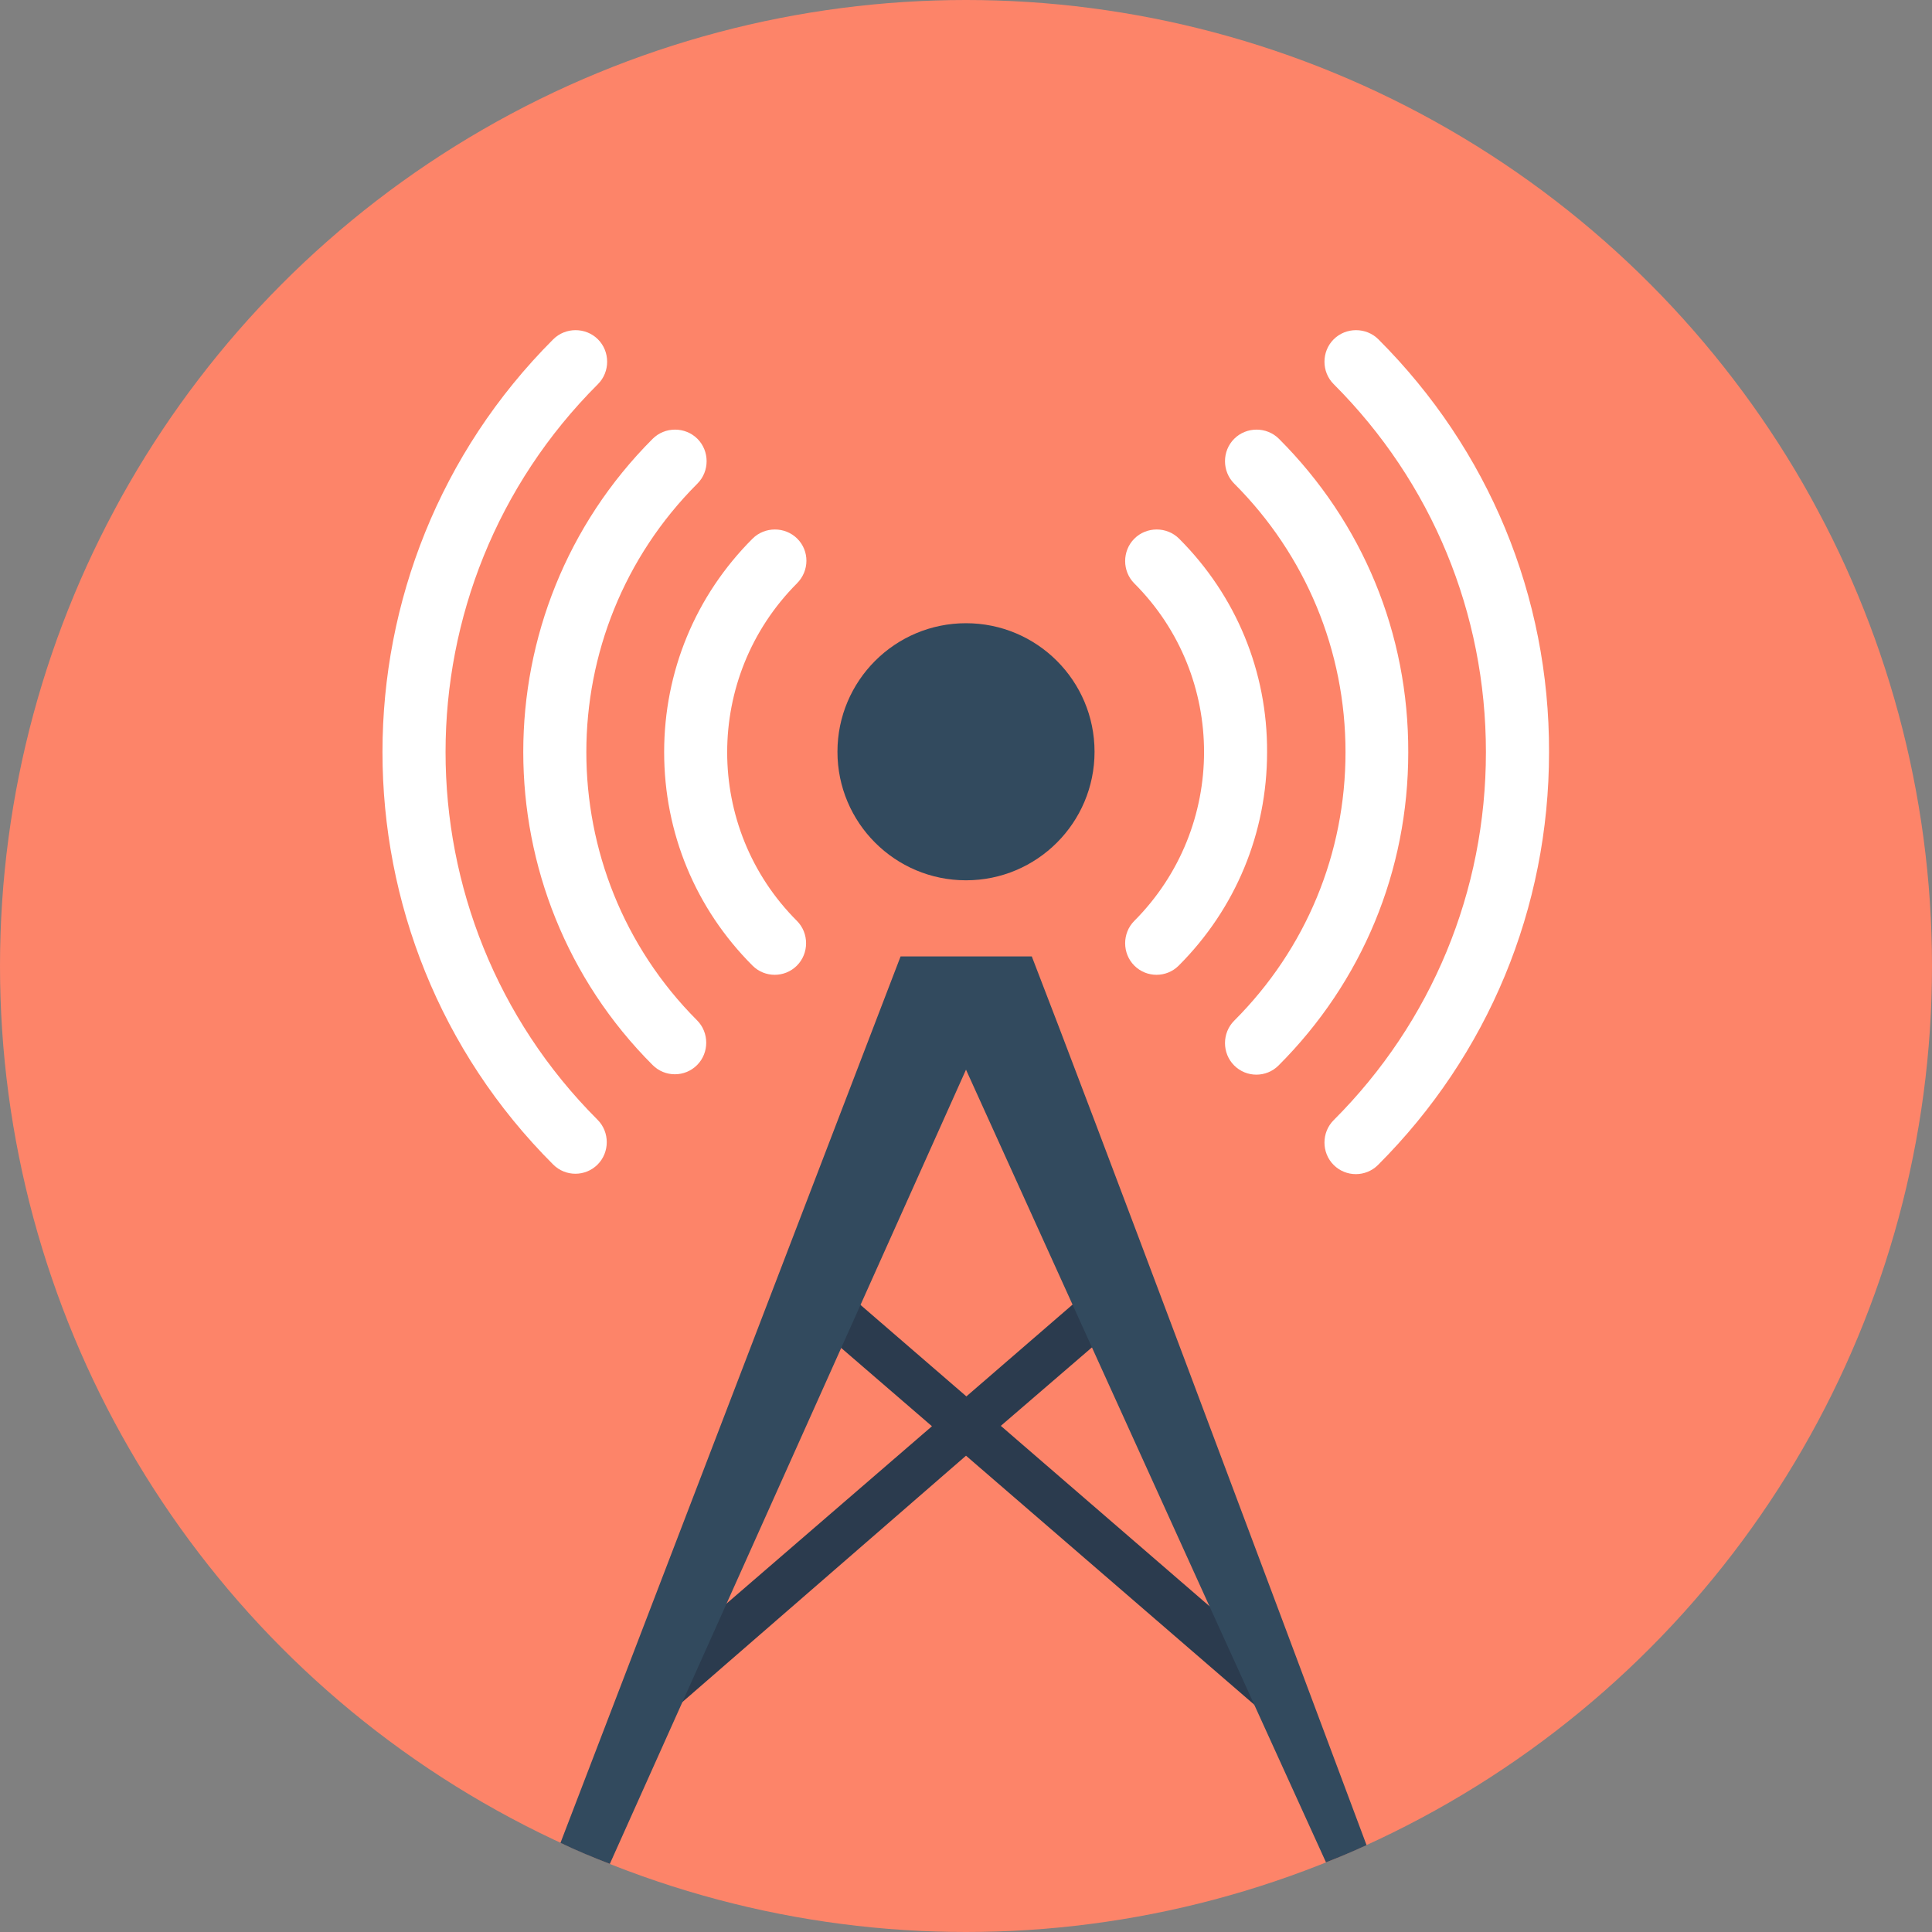 <?xml version="1.0" encoding="iso-8859-1"?>
<!-- Generator: Adobe Illustrator 19.0.0, SVG Export Plug-In . SVG Version: 6.00 Build 0)  -->
<svg version="1.1" id="Layer_1" xmlns="http://www.w3.org/2000/svg" xmlns:xlink="http://www.w3.org/1999/xlink" x="0px" y="0px"
	 viewBox="0 0 505 505" style="enable-background:new 0 0 505 505;" xml:space="preserve">
<rect x="0" y="0" width="505" height="505" fill="#808080" stroke="none"/>
<circle style="fill:#FD8469;" cx="252.5" cy="252.5" r="252.5"/>
<circle style="fill:#324A5E;" cx="252.5" cy="196.5" r="33.6"/>
<path style="fill:#2B3B4E;" d="M333.7,449c-0.3-1.6-0.6-3.1-1.1-4.6c-0.1-0.3-0.4-0.7-0.6-1.1c-1.6-2.3-3.1-4.8-4.8-7.1
	c-3.5-4.8-7.2-9.4-9.9-14.7c-0.2-0.3-0.2-0.7-0.4-1l-55.3-47.8l31.7-27.3c-0.1-0.6-0.3-1.2-0.4-1.7c-0.2-0.7-0.5-1.3-0.7-2
	c-0.2-0.4-0.4-0.8-0.6-1.2c-1.9-1.3-3.6-3-5-4.9l-34,29.4l-35.3-30.5c-1.4,3.7-3.1,7.3-4.8,10.9c-0.1,0.1-0.1,0.3-0.2,0.4l31.3,27
	l-64.4,55.6c-0.1,0.1-0.1,0.3-0.1,0.4c-3,7.4-6.1,13.8-8.8,20.4c0.2,0,0.4,0.1,0.7,0.1c1.4,0,2.7-0.5,3.9-1.4l77.6-67.4l77.8,67.2
	C331.3,448.6,332.5,449,333.7,449C333.7,449.1,333.7,449.1,333.7,449z"/>
<path style="fill:#324A5E;" d="M235.4,250l-88.9,231.7c4.2,2,8.5,3.8,12.9,5.5l93.1-207.6c0,0,60.4,133.3,94.1,207.2
	c3.6-1.4,7.1-2.9,10.6-4.5C331.3,413,285.5,290.7,269.7,250L235.4,250L235.4,250z"/>
<g>
	<path style="fill:#FFFFFF;" d="M208.4,140.8c-3.2-3.2-8.5-3.2-11.7,0c-14.9,14.9-23.1,34.7-23.1,55.8s8.2,40.9,23.1,55.8
		c1.6,1.6,3.7,2.4,5.8,2.4s4.2-0.8,5.8-2.4c3.2-3.2,3.2-8.5,0-11.7c-24.3-24.3-24.3-63.8,0-88.2C211.6,149.2,211.6,144,208.4,140.8z
		"/>
	<path style="fill:#FFFFFF;" d="M308.2,140.8c-3.2-3.2-8.5-3.2-11.7,0s-3.2,8.5,0,11.7c24.3,24.3,24.3,63.8,0,88.2
		c-3.2,3.2-3.2,8.5,0,11.7c1.6,1.6,3.7,2.4,5.8,2.4c2.1,0,4.2-0.8,5.8-2.4c14.9-14.9,23.1-34.7,23.1-55.8
		C331.3,175.5,323.1,155.7,308.2,140.8z"/>
	<path style="fill:#FFFFFF;" d="M182.3,126.4c3.2-3.2,3.2-8.5,0-11.7s-8.5-3.2-11.7,0c-45.1,45.1-45.1,118.6,0,163.7
		c1.6,1.6,3.7,2.4,5.8,2.4s4.2-0.8,5.8-2.4c3.2-3.2,3.2-8.5,0-11.7C143.6,228,143.6,165.1,182.3,126.4z"/>
	<path style="fill:#FFFFFF;" d="M334.3,114.7c-3.2-3.2-8.5-3.2-11.7,0s-3.2,8.5,0,11.7c18.7,18.7,29.1,43.7,29.1,70.2
		s-10.3,51.4-29.1,70.2c-3.2,3.2-3.2,8.5,0,11.7c1.6,1.6,3.7,2.4,5.8,2.4c2.1,0,4.2-0.8,5.8-2.4c21.9-21.9,33.9-50.9,33.9-81.8
		C368.2,165.6,356.2,136.6,334.3,114.7z"/>
	<path style="fill:#FFFFFF;" d="M156.3,100.4c3.2-3.2,3.2-8.5,0-11.7s-8.5-3.2-11.7,0c-59.5,59.5-59.5,156.3,0,215.7
		c1.6,1.6,3.7,2.4,5.8,2.4s4.2-0.8,5.8-2.4c3.2-3.2,3.2-8.5,0-11.7C103.2,239.7,103.2,153.4,156.3,100.4z"/>
	<path style="fill:#FFFFFF;" d="M360.3,88.7c-3.2-3.2-8.5-3.2-11.7,0s-3.2,8.5,0,11.7c25.7,25.7,39.8,59.9,39.8,96.2
		s-14.1,70.5-39.8,96.2c-3.2,3.2-3.2,8.5,0,11.7c1.6,1.6,3.7,2.4,5.8,2.4s4.2-0.8,5.8-2.4c28.8-28.8,44.7-67.1,44.7-107.9
		C405,155.8,389.1,117.5,360.3,88.7z"/>
</g>
<g>
</g>
<g>
</g>
<g>
</g>
<g>
</g>
<g>
</g>
<g>
</g>
<g>
</g>
<g>
</g>
<g>
</g>
<g>
</g>
<g>
</g>
<g>
</g>
<g>
</g>
<g>
</g>
<g>
</g>
</svg>
